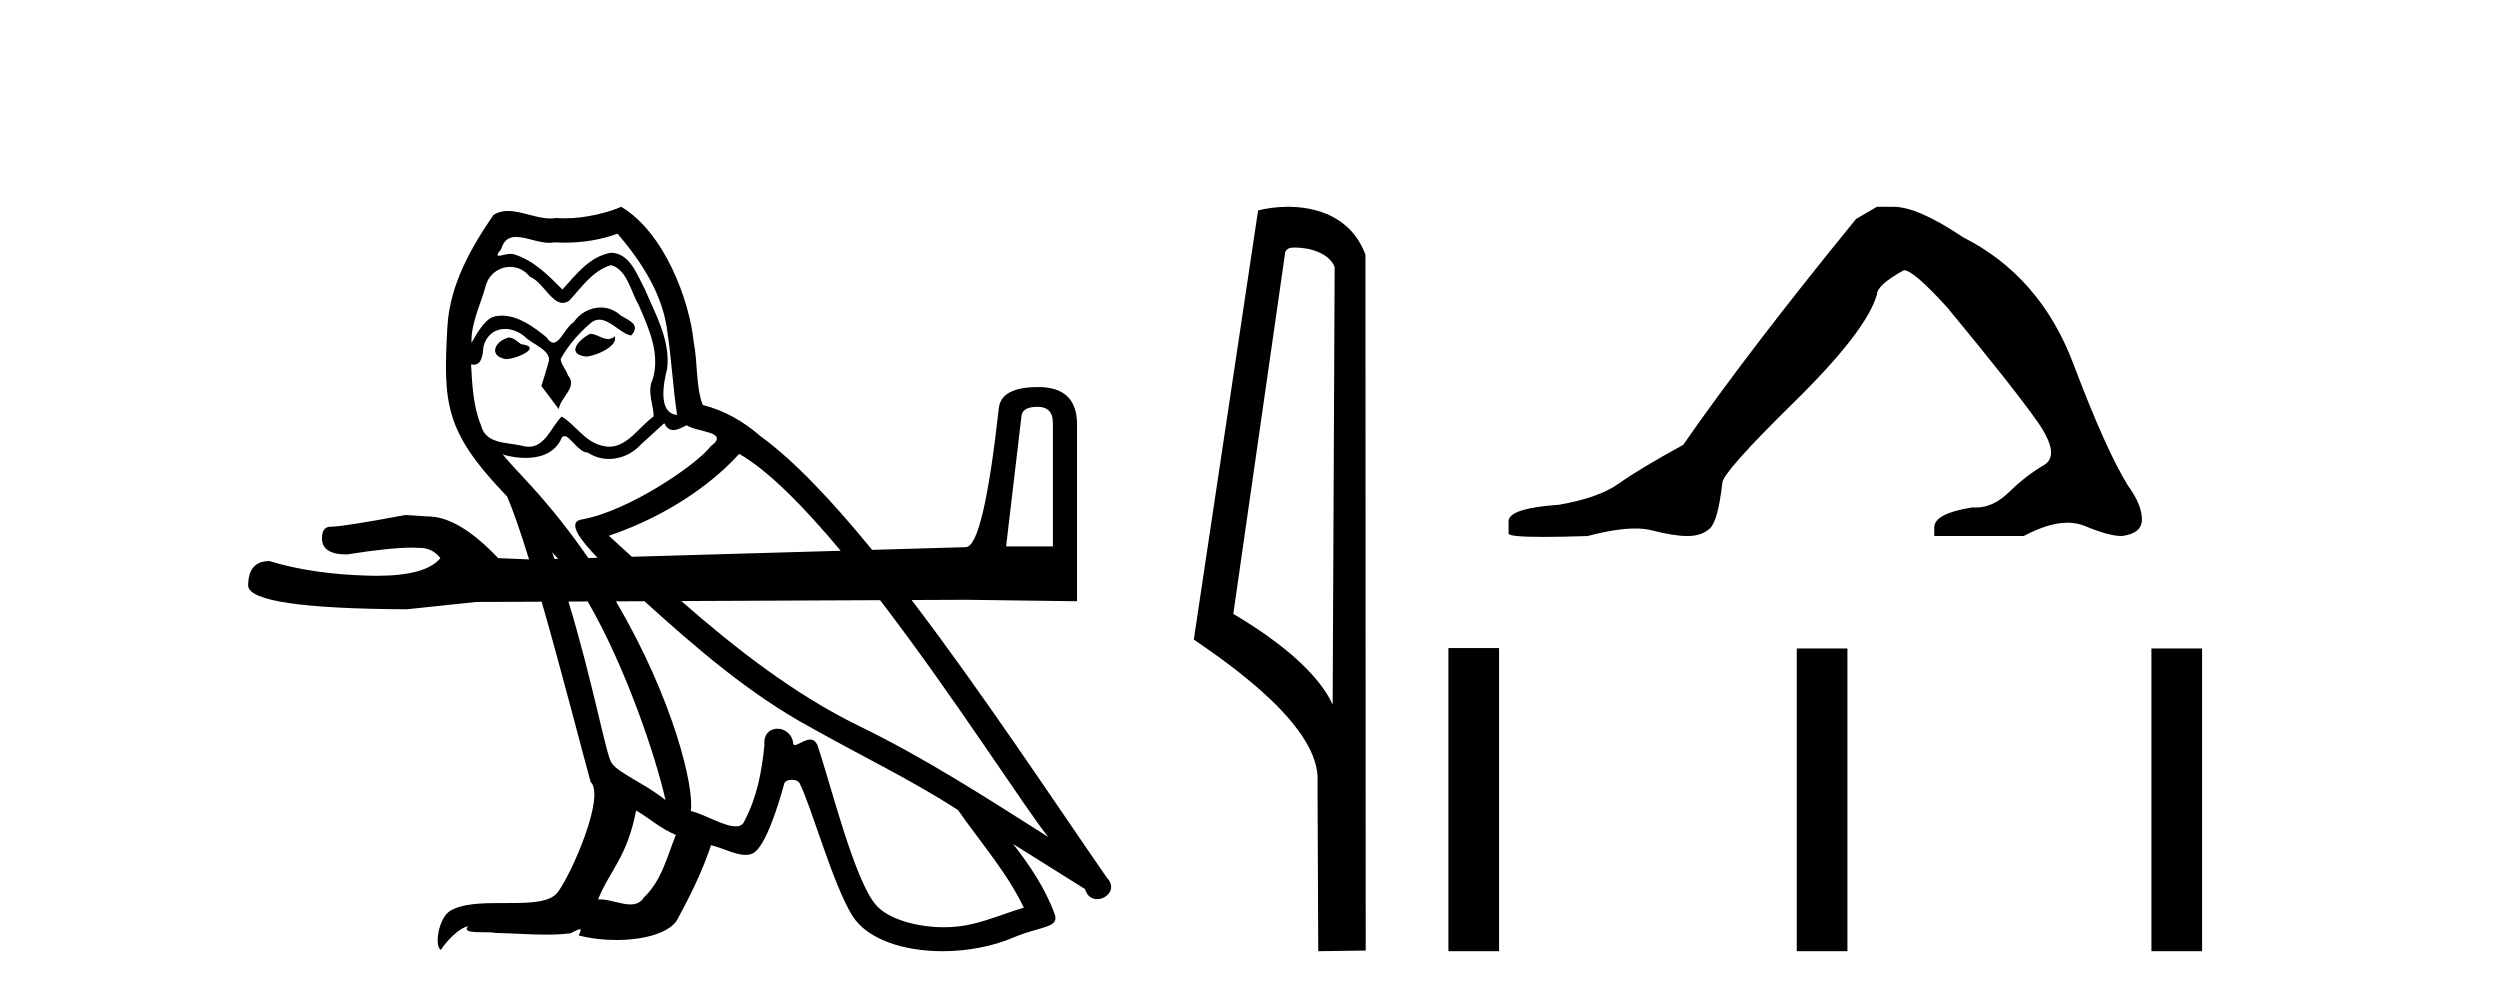 <?xml version='1.0' encoding='UTF-8' standalone='yes'?><svg xmlns='http://www.w3.org/2000/svg' xmlns:xlink='http://www.w3.org/1999/xlink' width='102.0' height='41.0' ><path d='M 24.081 13.619 C 23.625 13.839 23.068 14.447 23.912 14.548 C 24.317 14.531 25.245 14.109 25.077 13.721 L 25.077 13.721 C 24.989 13.804 24.9 13.834 24.811 13.834 C 24.572 13.834 24.326 13.619 24.081 13.619 ZM 20.755 13.771 C 20.198 13.906 19.911 14.514 20.62 14.649 C 20.631 14.65 20.644 14.651 20.657 14.651 C 21.065 14.651 22.177 14.156 21.261 14.042 C 21.109 13.94 20.957 13.771 20.755 13.771 ZM 25.195 9.534 C 26.191 10.699 27.069 12.049 27.237 13.603 C 27.406 14.717 27.457 15.831 27.626 16.928 C 26.832 16.861 27.069 15.628 27.221 15.038 C 27.356 13.873 26.731 12.792 26.292 11.762 C 25.988 11.205 25.701 10.328 24.925 10.311 C 24.064 10.463 23.507 11.189 22.949 11.813 C 22.375 11.239 21.768 10.615 20.974 10.378 C 20.933 10.363 20.886 10.357 20.837 10.357 C 20.66 10.357 20.451 10.435 20.355 10.435 C 20.273 10.435 20.274 10.377 20.451 10.159 C 20.558 9.78 20.781 9.668 21.056 9.668 C 21.458 9.668 21.972 9.907 22.405 9.907 C 22.47 9.907 22.534 9.901 22.595 9.889 C 22.737 9.897 22.88 9.901 23.023 9.901 C 23.761 9.901 24.502 9.789 25.195 9.534 ZM 24.925 10.817 C 25.583 10.986 25.735 11.898 26.056 12.438 C 26.461 13.383 26.95 14.413 26.63 15.476 C 26.376 15.983 26.697 16.624 26.663 16.996 C 26.1 17.391 25.606 18.226 24.859 18.226 C 24.777 18.226 24.692 18.216 24.604 18.194 C 23.861 18.042 23.49 17.333 22.916 16.996 C 22.5 17.397 22.254 18.228 21.57 18.228 C 21.476 18.228 21.373 18.212 21.261 18.178 C 20.637 18.042 19.809 18.11 19.624 17.35 C 19.303 16.574 19.269 15.713 19.219 14.869 L 19.219 14.869 C 19.256 14.876 19.29 14.879 19.322 14.879 C 19.663 14.879 19.694 14.483 19.725 14.143 C 19.856 13.649 20.21 13.42 20.604 13.42 C 20.869 13.42 21.152 13.524 21.396 13.721 C 21.683 14.042 22.561 14.295 22.375 14.801 C 22.291 15.105 22.19 15.426 22.088 15.747 L 22.798 16.692 C 22.865 16.202 23.591 15.797 23.169 15.308 C 23.101 15.088 22.848 14.801 22.882 14.632 C 23.186 14.092 23.591 13.619 24.064 13.214 C 24.192 13.09 24.321 13.042 24.451 13.042 C 24.903 13.042 25.358 13.635 25.752 13.687 C 26.14 13.265 25.718 13.096 25.33 12.877 C 25.089 12.65 24.798 12.546 24.509 12.546 C 24.086 12.546 23.666 12.766 23.405 13.147 C 23.084 13.339 22.861 13.98 22.58 13.98 C 22.491 13.98 22.396 13.917 22.291 13.755 C 21.776 13.342 21.158 12.879 20.482 12.879 C 20.383 12.879 20.282 12.889 20.181 12.91 C 19.703 13.009 19.274 13.976 19.237 13.976 C 19.237 13.976 19.236 13.975 19.236 13.974 C 19.219 13.181 19.59 12.472 19.809 11.695 C 19.932 11.185 20.369 10.89 20.815 10.89 C 21.107 10.89 21.402 11.016 21.616 11.29 C 22.118 11.476 22.487 12.359 22.959 12.359 C 23.042 12.359 23.129 12.332 23.22 12.269 C 23.743 11.712 24.165 11.053 24.925 10.817 ZM 42.332 16.598 C 42.749 16.598 42.958 16.816 42.958 17.254 L 42.958 22.294 L 41.049 22.294 L 41.675 16.985 C 41.695 16.727 41.914 16.598 42.332 16.598 ZM 30.158 18.515 C 31.351 19.201 32.805 20.68 34.3 22.471 L 25.78 22.716 C 25.465 22.429 25.152 22.142 24.84 21.858 C 27.406 20.997 29.246 19.545 30.158 18.515 ZM 27.102 17.266 C 27.205 17.478 27.335 17.547 27.474 17.547 C 27.655 17.547 27.851 17.427 28.014 17.35 C 28.419 17.637 29.82 17.604 28.993 18.211 C 28.47 18.92 25.673 20.854 23.73 21.195 C 23.065 21.312 23.813 22.17 24.379 22.756 L 24.002 22.767 C 23.259 21.689 22.405 20.606 21.43 19.562 C 21.248 19.365 20.456 18.53 20.525 18.53 C 20.533 18.53 20.553 18.541 20.586 18.566 C 20.852 18.635 21.152 18.683 21.449 18.683 C 22.018 18.683 22.577 18.508 22.865 17.975 C 22.909 17.843 22.964 17.792 23.028 17.792 C 23.26 17.792 23.609 18.464 23.979 18.464 C 24.248 18.643 24.548 18.726 24.846 18.726 C 25.336 18.726 25.821 18.504 26.157 18.127 C 26.478 17.84 26.782 17.553 27.102 17.266 ZM 22.527 22.533 C 22.609 22.617 22.691 22.708 22.772 22.802 L 22.624 22.806 C 22.592 22.715 22.56 22.624 22.527 22.533 ZM 23.978 24.54 C 25.51 27.171 26.764 30.883 27.153 32.645 C 26.326 31.97 25.195 31.531 24.941 31.109 C 24.718 30.745 24.17 27.756 23.193 24.544 L 23.978 24.54 ZM 35.908 24.487 C 38.962 28.47 41.866 33.043 42.768 34.148 C 40.236 32.544 37.738 30.923 35.02 29.606 C 32.392 28.316 30.028 26.473 27.797 24.523 L 35.908 24.487 ZM 25.954 33.067 C 26.495 33.388 26.984 33.827 27.575 34.063 C 27.221 34.941 27.001 35.92 26.275 36.612 C 26.139 36.832 25.944 36.901 25.722 36.901 C 25.338 36.901 24.872 36.694 24.481 36.694 C 24.454 36.694 24.428 36.695 24.401 36.697 C 24.874 35.515 25.583 34.992 25.954 33.067 ZM 26.293 24.53 C 28.417 26.448 30.587 28.335 33.129 29.708 C 35.104 30.822 37.181 31.818 39.088 33.05 C 40 34.367 41.08 35.582 41.772 37.034 C 41.08 37.237 40.405 37.524 39.696 37.693 C 39.322 37.787 38.917 37.831 38.51 37.831 C 37.395 37.831 36.274 37.499 35.78 36.967 C 34.868 36.005 33.872 31.902 33.349 30.4 C 33.274 30.231 33.169 30.174 33.054 30.174 C 32.826 30.174 32.562 30.397 32.431 30.397 C 32.404 30.397 32.383 30.388 32.369 30.366 C 32.335 29.95 32.016 29.731 31.717 29.731 C 31.421 29.731 31.146 29.946 31.188 30.4 C 31.086 31.463 30.884 32.527 30.377 33.489 C 30.315 33.653 30.186 33.716 30.015 33.716 C 29.535 33.716 28.731 33.221 28.183 33.084 C 28.338 32.162 27.491 28.547 25.13 24.535 L 26.293 24.53 ZM 25.347 8.437 C 24.816 8.673 23.887 8.908 23.053 8.908 C 22.932 8.908 22.812 8.903 22.696 8.893 C 22.617 8.907 22.537 8.913 22.456 8.913 C 21.887 8.913 21.276 8.608 20.726 8.608 C 20.516 8.608 20.316 8.652 20.13 8.774 C 19.202 10.125 18.358 11.627 18.256 13.299 C 18.071 16.506 18.155 17.62 20.687 20.254 C 20.942 20.833 21.254 21.75 21.586 22.824 L 20.324 22.771 C 19.251 21.638 18.296 21.071 17.461 21.071 C 17.163 21.051 16.855 21.031 16.537 21.012 C 14.846 21.33 13.833 21.489 13.495 21.489 C 13.256 21.489 13.136 21.648 13.136 21.966 C 13.136 22.403 13.474 22.622 14.15 22.622 C 15.311 22.437 16.202 22.344 16.822 22.344 C 16.935 22.344 17.038 22.347 17.133 22.354 C 17.471 22.354 17.75 22.493 17.968 22.771 C 17.581 23.251 16.712 23.492 15.365 23.492 C 15.261 23.492 15.154 23.49 15.045 23.487 C 13.514 23.448 12.162 23.249 10.989 22.891 C 10.413 22.891 10.124 23.229 10.124 23.905 C 10.184 24.521 12.341 24.839 16.596 24.859 L 19.43 24.561 L 22.099 24.549 C 22.921 27.405 23.755 30.668 24.097 31.902 C 24.705 32.476 23.338 35.616 22.764 36.393 C 22.451 36.823 21.628 36.844 20.744 36.844 C 20.648 36.844 20.551 36.844 20.454 36.844 C 19.659 36.844 18.854 36.861 18.358 37.169 C 17.885 37.473 17.716 38.604 17.986 38.756 C 18.239 38.368 18.746 37.845 19.1 37.794 L 19.1 37.794 C 18.763 38.148 19.945 37.98 20.198 38.064 C 20.881 38.075 21.571 38.133 22.264 38.133 C 22.599 38.133 22.935 38.119 23.27 38.081 C 23.422 38.014 23.585 37.911 23.656 37.911 C 23.711 37.911 23.711 37.973 23.608 38.165 C 24.086 38.29 24.623 38.352 25.148 38.352 C 26.328 38.352 27.448 38.037 27.693 37.406 C 28.2 36.477 28.672 35.498 29.01 34.485 C 29.441 34.577 29.983 34.88 30.417 34.88 C 30.544 34.88 30.662 34.854 30.766 34.789 C 31.238 34.468 31.728 32.966 31.998 31.97 C 32.024 31.866 32.164 31.816 32.307 31.816 C 32.443 31.816 32.581 31.862 32.623 31.953 C 33.129 32.966 33.973 36.072 34.783 37.372 C 35.395 38.335 36.877 38.809 38.454 38.809 C 39.446 38.809 40.477 38.622 41.35 38.25 C 42.448 37.777 43.258 37.878 43.022 37.271 C 42.65 36.258 42.009 35.295 41.334 34.435 L 41.334 34.435 C 42.313 35.042 43.292 35.667 44.271 36.275 C 44.352 36.569 44.555 36.686 44.762 36.686 C 45.161 36.686 45.577 36.252 45.166 35.819 C 42.987 32.67 40.076 28.261 37.195 24.481 L 39.409 24.471 L 43.942 24.531 L 43.942 17.254 C 43.922 16.28 43.395 15.792 42.361 15.792 C 41.347 15.792 40.811 16.081 40.751 16.658 C 40.334 20.415 39.886 22.304 39.409 22.324 L 35.582 22.434 C 33.958 20.447 32.39 18.782 31.019 17.789 C 30.344 17.198 29.55 16.743 28.672 16.523 C 28.385 15.78 28.47 14.784 28.301 13.94 C 28.132 12.269 27.119 9.5 25.347 8.437 Z' style='fill:#000000;stroke:none' /><path d='M 52.842 10.1 C 53.467 10.1 54.231 10.34 54.454 10.89 L 54.372 28.751 L 54.372 28.751 C 54.055 28.034 53.114 26.699 50.319 25.046 L 52.441 10.263 C 52.541 10.157 52.538 10.1 52.842 10.1 ZM 54.372 28.751 L 54.372 28.751 C 54.372 28.751 54.372 28.751 54.372 28.751 L 54.372 28.751 L 54.372 28.751 ZM 52.545 8.437 C 52.067 8.437 51.635 8.505 51.33 8.588 L 48.707 26.094 C 50.094 27.044 53.908 29.648 53.755 31.91 L 53.784 38.809 L 55.721 38.783 L 55.71 10.393 C 55.134 8.837 53.703 8.437 52.545 8.437 Z' style='fill:#000000;stroke:none' /><path d='M 76.579 8.437 L 75.728 8.933 Q 71.333 14.321 68.675 18.149 Q 66.867 19.141 66.052 19.726 Q 65.237 20.311 63.606 20.594 Q 61.55 20.736 61.55 21.268 L 61.55 21.303 L 61.55 21.764 Q 61.527 21.906 62.968 21.906 Q 63.689 21.906 64.776 21.87 Q 65.934 21.563 66.714 21.563 Q 67.103 21.563 67.399 21.64 Q 68.285 21.87 68.852 21.87 Q 69.419 21.87 69.756 21.569 Q 70.093 21.268 70.27 19.708 Q 70.27 19.283 73.212 16.394 Q 76.154 13.505 76.579 12.017 Q 76.579 11.627 77.678 11.024 Q 78.068 11.024 79.45 12.548 Q 82.144 15.809 83.119 17.192 Q 84.093 18.574 83.384 18.982 Q 82.675 19.389 81.967 20.08 Q 81.324 20.707 80.622 20.707 Q 80.55 20.707 80.478 20.701 Q 78.918 20.949 78.918 21.516 L 78.918 21.87 L 82.569 21.87 Q 83.585 21.327 84.357 21.327 Q 84.743 21.327 85.068 21.463 Q 86.043 21.87 86.574 21.87 Q 87.39 21.764 87.39 21.197 Q 87.39 20.594 86.823 19.815 Q 85.936 18.397 84.589 14.835 Q 83.243 11.272 80.088 9.677 Q 78.245 8.437 77.252 8.437 Z' style='fill:#000000;stroke:none' /><path d='M 59.095 26.441 L 59.095 38.809 L 61.162 38.809 L 61.162 26.441 ZM 73.308 26.458 L 73.308 38.809 L 75.375 38.809 L 75.375 26.458 ZM 87.778 26.458 L 87.778 38.809 L 89.845 38.809 L 89.845 26.458 Z' style='fill:#000000;stroke:none' /></svg>